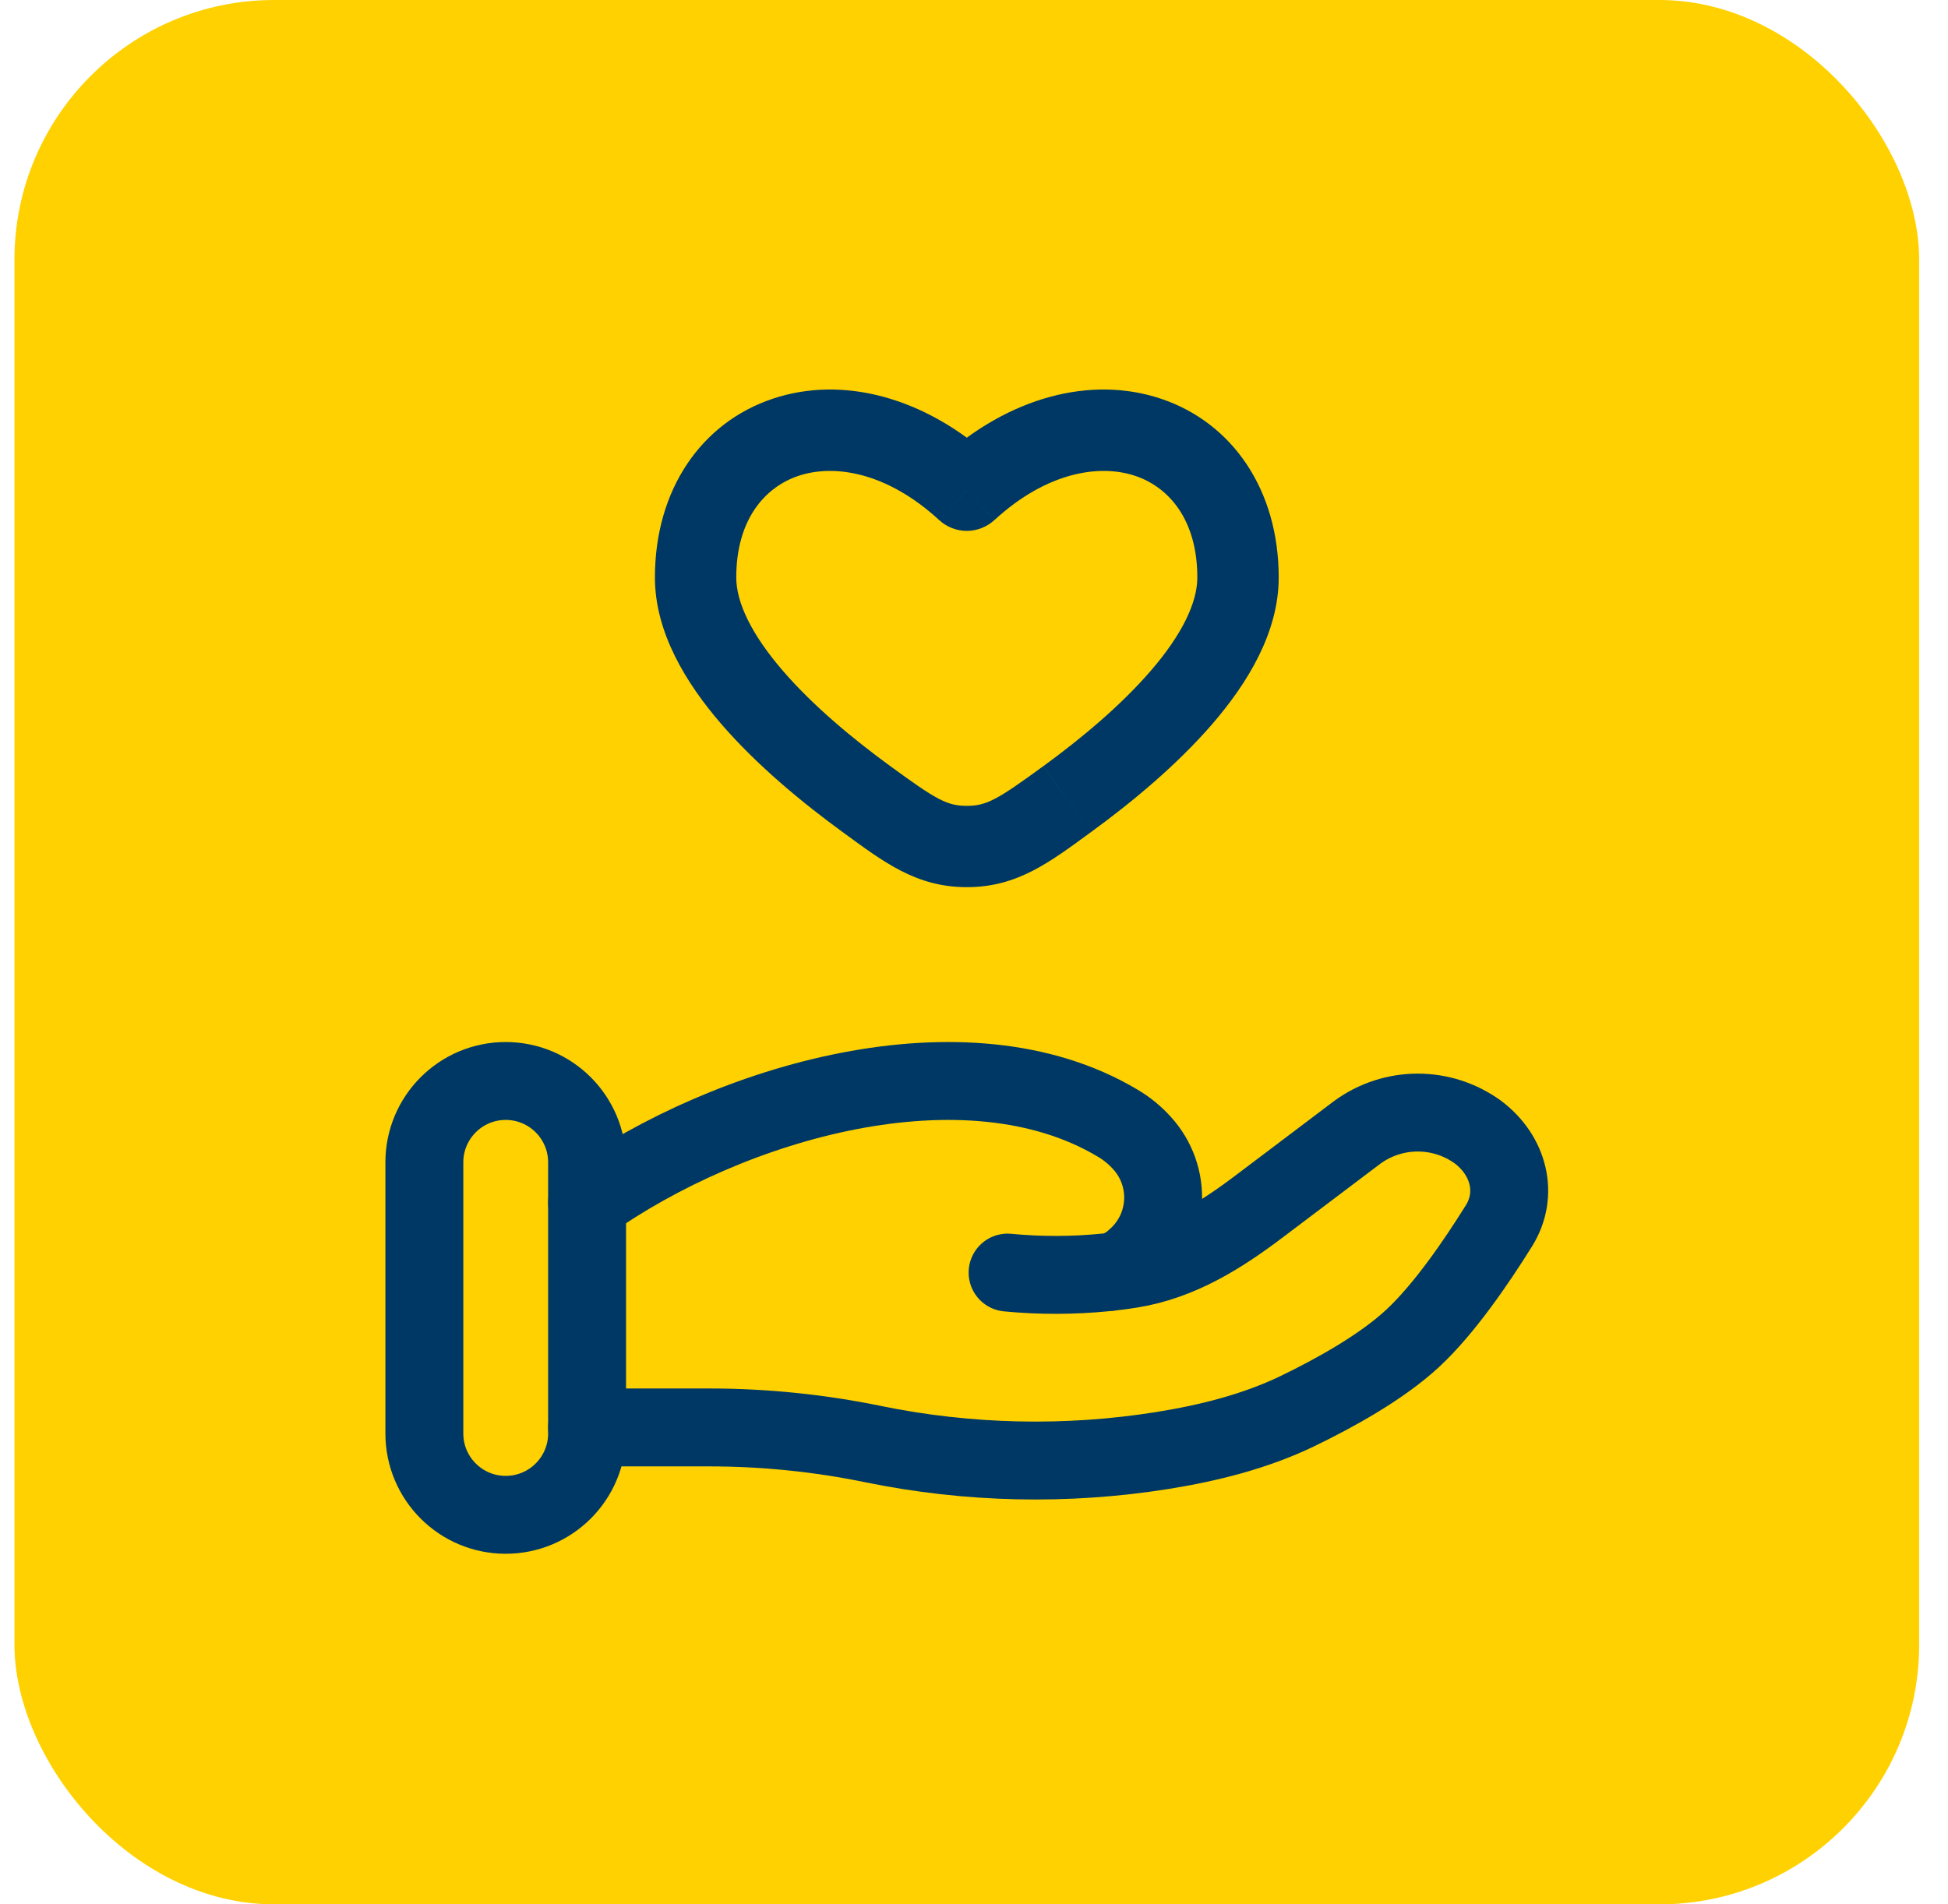 <?xml version="1.0" encoding="UTF-8"?> <svg xmlns="http://www.w3.org/2000/svg" width="45" height="44" viewBox="0 0 45 44" fill="none"><rect x="0.334" width="44" height="44" rx="6" fill="#FFD100"></rect><path d="M22.334 11.326L21.697 12.018C21.871 12.177 22.098 12.266 22.333 12.266C22.569 12.266 22.796 12.177 22.969 12.018L22.334 11.326ZM20.57 17.704C19.705 17.074 18.782 16.307 18.085 15.499C17.366 14.665 17.008 13.927 17.008 13.342H15.129C15.129 14.617 15.853 15.791 16.661 16.727C17.492 17.689 18.542 18.552 19.462 19.223L20.57 17.704ZM17.008 13.342C17.008 12.015 17.66 11.258 18.444 10.995C19.261 10.72 20.479 10.898 21.697 12.018L22.969 10.634C21.369 9.163 19.457 8.672 17.846 9.214C16.2 9.767 15.129 11.314 15.129 13.342H17.008ZM25.206 19.223C26.125 18.554 27.175 17.689 28.006 16.727C28.814 15.791 29.539 14.617 29.539 13.342H27.659C27.659 13.927 27.303 14.665 26.583 15.499C25.886 16.307 24.964 17.074 24.099 17.704L25.206 19.223ZM29.539 13.342C29.539 11.314 28.467 9.767 26.823 9.214C25.212 8.672 23.299 9.163 21.698 10.634L22.97 12.018C24.188 10.898 25.407 10.72 26.224 10.995C27.008 11.258 27.659 12.015 27.659 13.342H29.539ZM19.462 19.223C20.408 19.912 21.158 20.498 22.334 20.498V18.619C21.876 18.619 21.626 18.475 20.57 17.704L19.462 19.223ZM24.098 17.704C23.042 18.475 22.791 18.619 22.334 18.619V20.498C23.509 20.498 24.26 19.913 25.206 19.223L24.098 17.704Z" fill="#003865"></path><path d="M13.562 32.981H16.394C17.66 32.981 18.942 33.113 20.173 33.367C22.373 33.817 24.635 33.867 26.852 33.514C27.94 33.339 29.007 33.07 29.974 32.603C30.847 32.181 31.916 31.588 32.633 30.923C33.35 30.259 34.097 29.173 34.626 28.323C35.082 27.594 34.861 26.701 34.142 26.158C33.738 25.864 33.251 25.706 32.751 25.706C32.252 25.706 31.765 25.864 31.36 26.158L29.096 27.868C28.219 28.532 27.261 29.143 26.119 29.324C25.981 29.346 25.837 29.366 25.687 29.383M25.687 29.383L25.549 29.398M25.687 29.383C25.887 29.329 26.071 29.226 26.222 29.082C26.411 28.919 26.565 28.72 26.676 28.496C26.787 28.272 26.851 28.028 26.866 27.779C26.881 27.53 26.845 27.28 26.762 27.044C26.678 26.809 26.548 26.593 26.38 26.409C26.216 26.227 26.026 26.072 25.816 25.949C22.311 23.857 16.857 25.45 13.562 27.787M25.687 29.383C25.642 29.393 25.595 29.398 25.549 29.398M25.549 29.398C24.793 29.474 24.032 29.476 23.276 29.403" stroke="#003865" stroke-width="1.8" stroke-linecap="round"></path><path d="M13.562 26.856C13.562 25.818 12.72 24.976 11.682 24.976C10.644 24.976 9.803 25.818 9.803 26.856V33.121C9.803 34.159 10.644 35 11.682 35C12.72 35 13.562 34.159 13.562 33.121V26.856Z" stroke="#003865" stroke-width="1.8"></path></svg> 